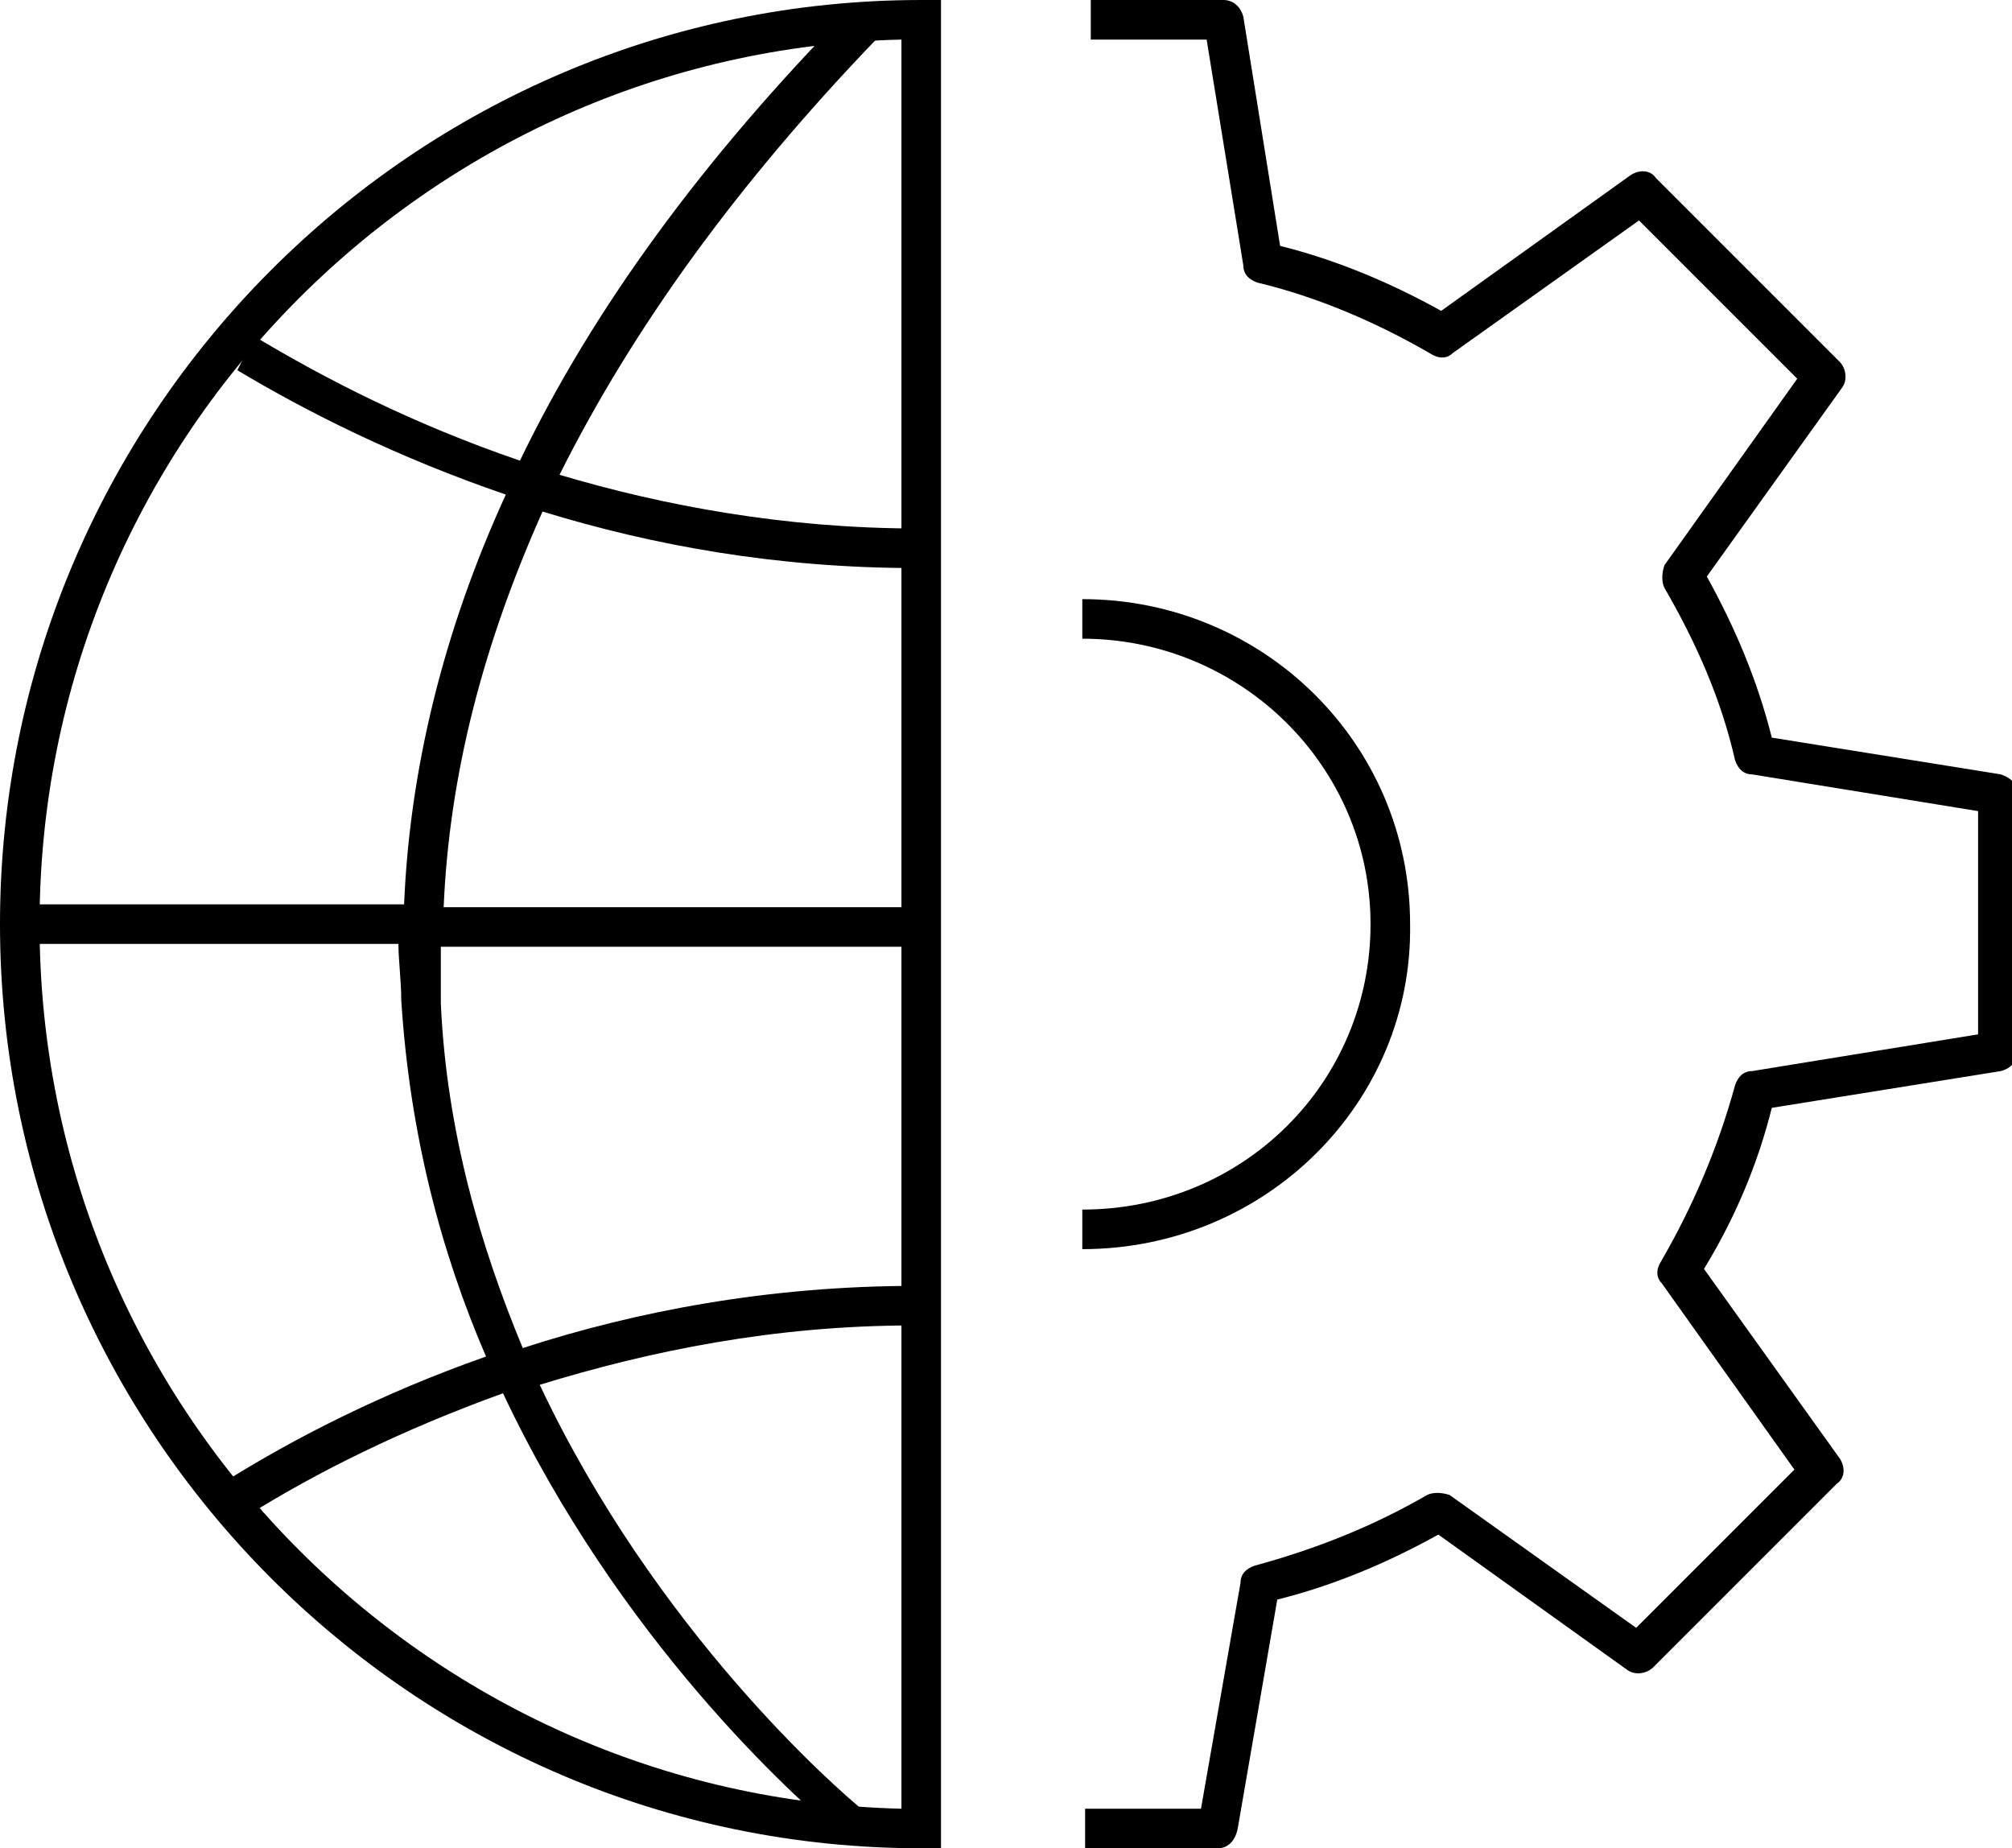 <?xml version="1.0" encoding="utf-8"?>
<!-- Generator: Adobe Illustrator 26.5.0, SVG Export Plug-In . SVG Version: 6.00 Build 0)  -->
<svg version="1.1" id="Layer_1" xmlns="http://www.w3.org/2000/svg" xmlns:xlink="http://www.w3.org/1999/xlink" x="0px" y="0px"
	 viewBox="0 0 71.2 65.4" style="enable-background:new 0 0 71.2 65.4;" xml:space="preserve">
<g>
	<path d="M43.1,65.4h-4.7V64h4.1l1.4-8c0-0.3,0.2-0.5,0.5-0.6c2.2-0.6,4.2-1.4,6.1-2.5c0.2-0.1,0.5-0.1,0.8,0l6.6,4.7l5.6-5.6
		l-4.7-6.6c-0.2-0.2-0.2-0.5,0-0.8c1.1-1.9,2-4,2.6-6.2c0.1-0.3,0.3-0.5,0.6-0.5l8-1.3v-7.9l-8-1.3c-0.3,0-0.5-0.2-0.6-0.5
		c-0.5-2.2-1.4-4.2-2.5-6.1c-0.1-0.2-0.1-0.5,0-0.8l4.7-6.6l-5.6-5.6l-6.6,4.7c-0.2,0.2-0.5,0.2-0.8,0c-1.9-1.1-4-2-6.1-2.5
		c-0.3-0.1-0.5-0.3-0.5-0.6l-1.3-8h-4.1V0h4.7c0.3,0,0.6,0.2,0.7,0.6l1.3,8.1c2,0.5,3.9,1.3,5.7,2.3l6.7-4.8
		c0.3-0.2,0.7-0.2,0.9,0.1l6.5,6.5c0.2,0.2,0.3,0.6,0.1,0.9l-4.8,6.7c1,1.8,1.8,3.7,2.3,5.7l8.1,1.3c0.3,0.1,0.6,0.3,0.6,0.7v9.1
		c0,0.3-0.2,0.6-0.6,0.7l-8.1,1.3c-0.5,2-1.3,3.9-2.4,5.7l4.8,6.7c0.2,0.3,0.2,0.7-0.1,0.9l-6.5,6.5c-0.2,0.2-0.6,0.3-0.9,0.1
		l-6.7-4.8c-1.8,1-3.7,1.8-5.7,2.3l-1.4,8.1C43.7,65.2,43.4,65.4,43.1,65.4z M29.8,65c-1.7-1.4-7.9-7-12-15.7
		c-3.6,1.3-6.6,2.8-9,4.3L8,52.4c2.4-1.5,5.5-3.1,9.2-4.4c-1.6-3.7-2.7-7.9-3-12.6c0-0.7-0.1-1.4-0.1-2H0.8V32h13.5
		c0.2-4.8,1.4-9.7,3.6-14.5c-3.8-1.3-7-2.9-9.5-4.4L9,11.9c2.5,1.5,5.6,3.1,9.4,4.4C21,10.9,24.9,5.6,30,0.4l1,1
		c-4.9,5.1-8.6,10.2-11.2,15.4c3.7,1.1,8,1.9,12.7,1.9l0,1.4c0,0-0.1,0-0.1,0c-4.9,0-9.3-0.8-13.2-2c-2.1,4.7-3.3,9.3-3.5,14h17v1.4
		H15.6c0,0.7,0,1.3,0,2c0.2,4.5,1.4,8.6,2.9,12.2c4-1.3,8.7-2.2,13.9-2.2l0,1.4c0,0-0.1,0-0.1,0c-4.9,0-9.3,0.9-13.2,2.1
		c4.1,8.7,10.5,14.3,11.5,15.1L29.8,65z M38.3,44.2v-1.4c5.7,0,10.2-4.5,10.2-10.1c0-5.6-4.6-10.1-10.2-10.1v-1.4
		c6.4,0,11.6,5.1,11.6,11.5C50,39,44.8,44.2,38.3,44.2z"/>
	<path d="M33.3,65.4h-0.7C14.6,65.4,0,50.7,0,32.7C0,14.7,14.6,0,32.6,0h0.7V65.4z M31.9,1.4C15,1.8,1.4,15.7,1.4,32.7
		c0,17,13.6,30.9,30.5,31.3V1.4z"/>
</g>
</svg>
